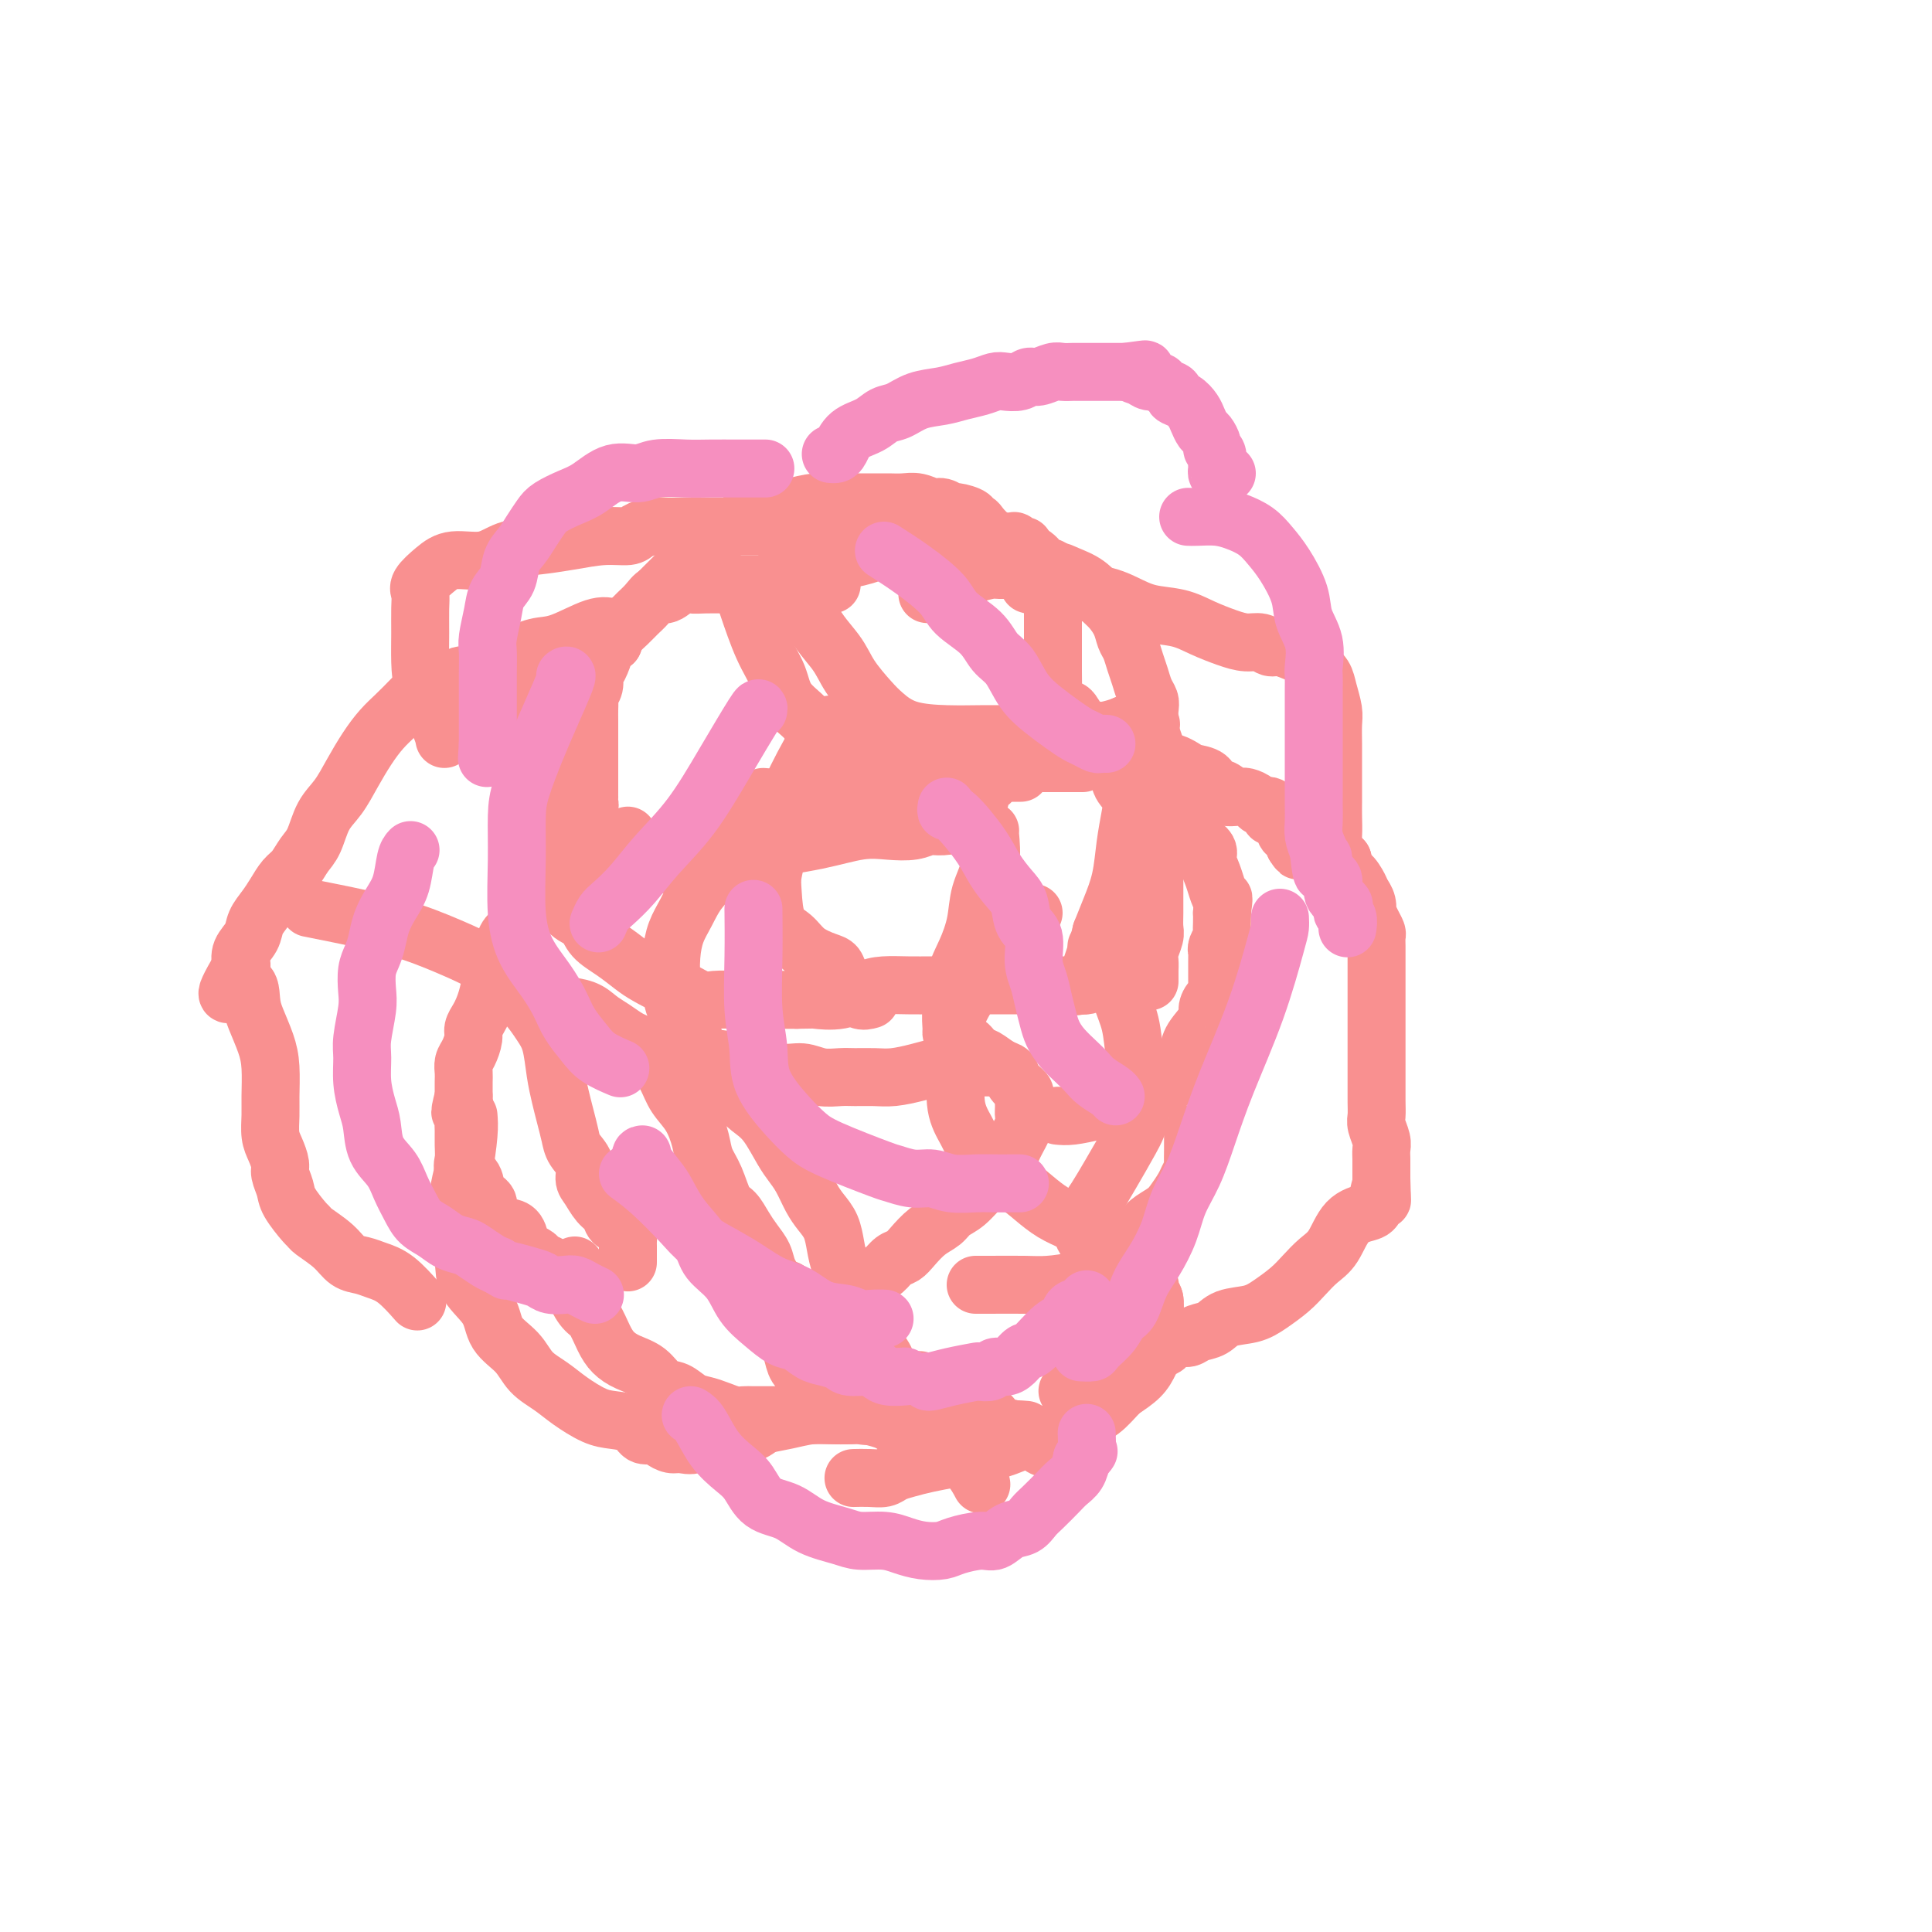 <svg viewBox='0 0 400 400' version='1.1' xmlns='http://www.w3.org/2000/svg' xmlns:xlink='http://www.w3.org/1999/xlink'><g fill='none' stroke='#F99090' stroke-width='12' stroke-linecap='round' stroke-linejoin='round'><path d='M172,121c0.179,-0.000 0.357,-0.000 0,0c-0.357,0.000 -1.250,0.000 -2,0c-0.750,-0.000 -1.359,-0.000 -2,0c-0.641,0.000 -1.315,0.000 -2,0c-0.685,-0.000 -1.380,-0.000 -2,0c-0.620,0.000 -1.165,0.000 -2,0c-0.835,-0.000 -1.959,-0.000 -3,0c-1.041,0.000 -1.998,0.001 -3,0c-1.002,-0.001 -2.049,-0.002 -3,0c-0.951,0.002 -1.806,0.009 -3,0c-1.194,-0.009 -2.729,-0.032 -4,0c-1.271,0.032 -2.280,0.120 -3,0c-0.720,-0.120 -1.152,-0.447 -2,0c-0.848,0.447 -2.114,1.667 -3,2c-0.886,0.333 -1.393,-0.220 -2,0c-0.607,0.220 -1.315,1.214 -2,2c-0.685,0.786 -1.349,1.365 -2,2c-0.651,0.635 -1.291,1.325 -2,2c-0.709,0.675 -1.488,1.336 -2,2c-0.512,0.664 -0.756,1.332 -1,2'/><path d='M127,133c-2.885,2.153 -2.097,1.537 -2,2c0.097,0.463 -0.496,2.007 -1,3c-0.504,0.993 -0.920,1.435 -1,2c-0.080,0.565 0.175,1.253 0,2c-0.175,0.747 -0.779,1.552 -1,2c-0.221,0.448 -0.059,0.538 0,1c0.059,0.462 0.016,1.296 0,2c-0.016,0.704 -0.004,1.278 0,2c0.004,0.722 0.001,1.593 0,2c-0.001,0.407 -0.000,0.351 0,1c0.000,0.649 0.000,2.004 0,3c-0.000,0.996 -0.000,1.634 0,2c0.000,0.366 0.000,0.462 0,1c-0.000,0.538 0.000,1.520 0,2c-0.000,0.480 -0.000,0.458 0,1c0.000,0.542 0.000,1.647 0,2c-0.000,0.353 -0.000,-0.046 0,0c0.000,0.046 0.001,0.538 0,1c-0.001,0.462 -0.004,0.893 0,1c0.004,0.107 0.015,-0.112 0,0c-0.015,0.112 -0.055,0.555 0,1c0.055,0.445 0.204,0.893 0,1c-0.204,0.107 -0.761,-0.126 -1,0c-0.239,0.126 -0.158,0.610 0,1c0.158,0.390 0.394,0.686 0,1c-0.394,0.314 -1.420,0.648 -2,1c-0.580,0.352 -0.716,0.724 -1,1c-0.284,0.276 -0.715,0.455 -1,1c-0.285,0.545 -0.423,1.454 -1,2c-0.577,0.546 -1.593,0.727 -2,1c-0.407,0.273 -0.203,0.636 0,1'/><path d='M114,176c-1.411,1.505 -0.939,0.767 -1,1c-0.061,0.233 -0.656,1.439 -1,2c-0.344,0.561 -0.436,0.479 -1,1c-0.564,0.521 -1.601,1.646 -2,2c-0.399,0.354 -0.159,-0.063 0,0c0.159,0.063 0.239,0.604 0,1c-0.239,0.396 -0.795,0.645 -1,1c-0.205,0.355 -0.059,0.816 0,1c0.059,0.184 0.029,0.092 0,0'/><path d='M130,173c-0.555,0.327 -1.110,0.654 -2,1c-0.890,0.346 -2.114,0.711 -3,1c-0.886,0.289 -1.433,0.502 -2,1c-0.567,0.498 -1.153,1.281 -2,2c-0.847,0.719 -1.956,1.376 -3,2c-1.044,0.624 -2.024,1.216 -3,2c-0.976,0.784 -1.949,1.760 -3,3c-1.051,1.240 -2.179,2.745 -3,4c-0.821,1.255 -1.333,2.260 -2,3c-0.667,0.740 -1.488,1.216 -2,2c-0.512,0.784 -0.715,1.876 -1,3c-0.285,1.124 -0.654,2.279 -1,3c-0.346,0.721 -0.671,1.008 -1,2c-0.329,0.992 -0.662,2.687 -1,4c-0.338,1.313 -0.682,2.242 -1,3c-0.318,0.758 -0.611,1.344 -1,2c-0.389,0.656 -0.875,1.383 -1,2c-0.125,0.617 0.110,1.123 0,2c-0.110,0.877 -0.565,2.124 -1,3c-0.435,0.876 -0.848,1.379 -1,2c-0.152,0.621 -0.041,1.359 0,2c0.041,0.641 0.012,1.183 0,2c-0.012,0.817 -0.006,1.908 0,3'/><path d='M96,227c-1.392,5.475 -0.373,2.664 0,2c0.373,-0.664 0.098,0.819 0,2c-0.098,1.181 -0.019,2.058 0,3c0.019,0.942 -0.021,1.947 0,3c0.021,1.053 0.105,2.155 0,3c-0.105,0.845 -0.398,1.434 0,2c0.398,0.566 1.486,1.111 2,2c0.514,0.889 0.455,2.123 1,3c0.545,0.877 1.694,1.399 2,2c0.306,0.601 -0.230,1.282 0,2c0.230,0.718 1.226,1.474 2,2c0.774,0.526 1.325,0.823 2,1c0.675,0.177 1.475,0.232 2,1c0.525,0.768 0.774,2.247 1,3c0.226,0.753 0.428,0.780 1,1c0.572,0.220 1.514,0.634 2,1c0.486,0.366 0.515,0.686 1,1c0.485,0.314 1.426,0.624 2,1c0.574,0.376 0.781,0.819 1,1c0.219,0.181 0.450,0.100 1,0c0.550,-0.100 1.417,-0.219 2,0c0.583,0.219 0.881,0.777 1,1c0.119,0.223 0.060,0.112 0,0'/><path d='M119,262c0.048,0.082 0.096,0.164 0,1c-0.096,0.836 -0.336,2.426 0,4c0.336,1.574 1.247,3.132 2,4c0.753,0.868 1.349,1.046 2,2c0.651,0.954 1.356,2.683 2,4c0.644,1.317 1.225,2.222 2,3c0.775,0.778 1.744,1.431 3,2c1.256,0.569 2.801,1.056 4,2c1.199,0.944 2.053,2.347 3,3c0.947,0.653 1.986,0.557 3,1c1.014,0.443 2.001,1.425 3,2c0.999,0.575 2.009,0.742 3,1c0.991,0.258 1.963,0.605 3,1c1.037,0.395 2.139,0.838 3,1c0.861,0.162 1.479,0.043 2,0c0.521,-0.043 0.943,-0.012 2,0c1.057,0.012 2.748,0.003 4,0c1.252,-0.003 2.065,-0.001 3,0c0.935,0.001 1.991,0.000 3,0c1.009,-0.000 1.972,-0.000 3,0c1.028,0.000 2.123,0.000 3,0c0.877,-0.000 1.536,-0.000 2,0c0.464,0.000 0.732,0.000 1,0'/><path d='M175,293c3.732,-0.002 1.562,-0.006 1,0c-0.562,0.006 0.483,0.023 1,0c0.517,-0.023 0.506,-0.086 1,0c0.494,0.086 1.494,0.321 2,0c0.506,-0.321 0.519,-1.196 1,-2c0.481,-0.804 1.429,-1.536 2,-2c0.571,-0.464 0.764,-0.661 1,-1c0.236,-0.339 0.513,-0.821 1,-1c0.487,-0.179 1.183,-0.056 2,0c0.817,0.056 1.756,0.047 3,0c1.244,-0.047 2.795,-0.130 4,0c1.205,0.130 2.065,0.472 3,1c0.935,0.528 1.946,1.240 3,2c1.054,0.760 2.151,1.567 3,2c0.849,0.433 1.449,0.493 2,1c0.551,0.507 1.054,1.463 2,2c0.946,0.537 2.336,0.655 3,1c0.664,0.345 0.601,0.915 1,1c0.399,0.085 1.261,-0.317 2,0c0.739,0.317 1.354,1.353 2,2c0.646,0.647 1.322,0.905 2,1c0.678,0.095 1.357,0.025 2,0c0.643,-0.025 1.250,-0.007 2,0c0.750,0.007 1.643,0.002 2,0c0.357,-0.002 0.179,-0.001 0,0'/><path d='M172,116c0.421,0.061 0.842,0.121 2,0c1.158,-0.121 3.052,-0.425 5,-1c1.948,-0.575 3.950,-1.423 6,-2c2.050,-0.577 4.147,-0.884 6,-1c1.853,-0.116 3.463,-0.039 5,0c1.537,0.039 3.002,0.042 5,0c1.998,-0.042 4.529,-0.130 6,0c1.471,0.130 1.883,0.477 3,1c1.117,0.523 2.940,1.221 4,2c1.060,0.779 1.356,1.637 2,2c0.644,0.363 1.637,0.230 2,1c0.363,0.770 0.097,2.444 0,3c-0.097,0.556 -0.026,-0.007 0,0c0.026,0.007 0.007,0.584 0,1c-0.007,0.416 -0.002,0.671 0,1c0.002,0.329 0.001,0.734 0,1c-0.001,0.266 -0.000,0.394 0,1c0.000,0.606 0.000,1.688 0,3c-0.000,1.312 -0.001,2.852 0,4c0.001,1.148 0.003,1.904 0,3c-0.003,1.096 -0.011,2.531 0,4c0.011,1.469 0.041,2.972 0,4c-0.041,1.028 -0.155,1.579 0,2c0.155,0.421 0.577,0.710 1,1'/><path d='M219,146c0.520,4.002 1.318,1.506 2,1c0.682,-0.506 1.246,0.978 2,2c0.754,1.022 1.696,1.583 3,2c1.304,0.417 2.969,0.689 4,1c1.031,0.311 1.428,0.660 2,1c0.572,0.340 1.319,0.669 2,1c0.681,0.331 1.296,0.663 2,1c0.704,0.337 1.498,0.679 2,1c0.502,0.321 0.711,0.621 1,1c0.289,0.379 0.658,0.836 1,1c0.342,0.164 0.657,0.033 1,0c0.343,-0.033 0.715,0.031 1,0c0.285,-0.031 0.482,-0.158 1,0c0.518,0.158 1.356,0.602 2,1c0.644,0.398 1.095,0.750 2,1c0.905,0.250 2.265,0.396 3,1c0.735,0.604 0.845,1.664 1,2c0.155,0.336 0.356,-0.053 1,0c0.644,0.053 1.729,0.550 2,1c0.271,0.450 -0.274,0.855 0,1c0.274,0.145 1.367,0.029 2,0c0.633,-0.029 0.804,0.028 1,0c0.196,-0.028 0.415,-0.143 1,0c0.585,0.143 1.537,0.543 2,1c0.463,0.457 0.439,0.970 1,1c0.561,0.030 1.709,-0.424 2,0c0.291,0.424 -0.273,1.727 0,2c0.273,0.273 1.382,-0.484 2,0c0.618,0.484 0.743,2.207 1,3c0.257,0.793 0.645,0.655 1,1c0.355,0.345 0.678,1.172 1,2'/><path d='M268,175c0.940,1.464 0.792,1.125 1,1c0.208,-0.125 0.774,-0.036 1,0c0.226,0.036 0.113,0.018 0,0'/><path d='M213,121c1.246,0.355 2.492,0.710 5,1c2.508,0.290 6.276,0.514 9,1c2.724,0.486 4.402,1.233 6,2c1.598,0.767 3.116,1.555 5,2c1.884,0.445 4.132,0.549 6,1c1.868,0.451 3.354,1.249 5,2c1.646,0.751 3.451,1.454 5,2c1.549,0.546 2.841,0.934 4,1c1.159,0.066 2.183,-0.190 3,0c0.817,0.190 1.426,0.828 2,1c0.574,0.172 1.113,-0.120 2,0c0.887,0.120 2.121,0.653 3,1c0.879,0.347 1.402,0.509 2,1c0.598,0.491 1.270,1.313 2,2c0.730,0.687 1.516,1.240 2,2c0.484,0.760 0.666,1.727 1,3c0.334,1.273 0.822,2.851 1,4c0.178,1.149 0.048,1.868 0,3c-0.048,1.132 -0.013,2.675 0,4c0.013,1.325 0.004,2.430 0,4c-0.004,1.570 -0.003,3.603 0,5c0.003,1.397 0.006,2.156 0,3c-0.006,0.844 -0.022,1.773 0,3c0.022,1.227 0.083,2.754 0,4c-0.083,1.246 -0.309,2.213 0,3c0.309,0.787 1.155,1.393 2,2'/><path d='M278,178c0.426,5.380 0.493,3.330 1,3c0.507,-0.330 1.456,1.059 2,2c0.544,0.941 0.685,1.435 1,2c0.315,0.565 0.806,1.202 1,2c0.194,0.798 0.090,1.757 0,2c-0.090,0.243 -0.168,-0.230 0,0c0.168,0.230 0.581,1.164 1,2c0.419,0.836 0.844,1.575 1,2c0.156,0.425 0.042,0.535 0,1c-0.042,0.465 -0.011,1.283 0,2c0.011,0.717 0.003,1.333 0,2c-0.003,0.667 -0.001,1.386 0,2c0.001,0.614 0.000,1.123 0,2c-0.000,0.877 -0.000,2.121 0,3c0.000,0.879 0.000,1.393 0,2c-0.000,0.607 -0.000,1.307 0,2c0.000,0.693 -0.000,1.378 0,2c0.000,0.622 0.000,1.180 0,2c-0.000,0.820 -0.000,1.903 0,3c0.000,1.097 0.000,2.209 0,3c-0.000,0.791 -0.001,1.260 0,2c0.001,0.740 0.004,1.749 0,3c-0.004,1.251 -0.015,2.744 0,4c0.015,1.256 0.057,2.276 0,3c-0.057,0.724 -0.211,1.153 0,2c0.211,0.847 0.789,2.111 1,3c0.211,0.889 0.057,1.404 0,2c-0.057,0.596 -0.015,1.273 0,2c0.015,0.727 0.004,1.503 0,2c-0.004,0.497 -0.001,0.713 0,1c0.001,0.287 0.001,0.643 0,1'/><path d='M286,244c0.198,8.035 0.191,3.122 0,2c-0.191,-1.122 -0.568,1.547 -1,3c-0.432,1.453 -0.920,1.691 -2,2c-1.080,0.309 -2.753,0.690 -4,2c-1.247,1.310 -2.070,3.548 -3,5c-0.930,1.452 -1.969,2.119 -3,3c-1.031,0.881 -2.054,1.975 -3,3c-0.946,1.025 -1.813,1.980 -3,3c-1.187,1.020 -2.692,2.104 -4,3c-1.308,0.896 -2.419,1.603 -4,2c-1.581,0.397 -3.630,0.484 -5,1c-1.370,0.516 -2.059,1.462 -3,2c-0.941,0.538 -2.135,0.669 -3,1c-0.865,0.331 -1.402,0.861 -2,1c-0.598,0.139 -1.256,-0.114 -2,0c-0.744,0.114 -1.574,0.594 -2,1c-0.426,0.406 -0.449,0.739 -1,1c-0.551,0.261 -1.629,0.451 -3,1c-1.371,0.549 -3.036,1.457 -4,2c-0.964,0.543 -1.228,0.723 -2,1c-0.772,0.277 -2.053,0.652 -3,1c-0.947,0.348 -1.559,0.668 -2,1c-0.441,0.332 -0.711,0.678 -1,1c-0.289,0.322 -0.599,0.622 -1,1c-0.401,0.378 -0.895,0.833 -1,1c-0.105,0.167 0.178,0.045 0,0c-0.178,-0.045 -0.819,-0.012 -1,0c-0.181,0.012 0.096,0.003 0,0c-0.096,-0.003 -0.564,-0.001 -1,0c-0.436,0.001 -0.839,0.000 -1,0c-0.161,-0.000 -0.081,-0.000 0,0'/><path d='M108,206c0.834,0.327 1.668,0.654 3,1c1.332,0.346 3.161,0.712 5,1c1.839,0.288 3.687,0.497 5,1c1.313,0.503 2.092,1.301 3,2c0.908,0.699 1.945,1.301 3,2c1.055,0.699 2.128,1.497 3,2c0.872,0.503 1.542,0.711 2,1c0.458,0.289 0.703,0.660 1,1c0.297,0.340 0.645,0.649 1,1c0.355,0.351 0.717,0.742 1,1c0.283,0.258 0.485,0.382 1,1c0.515,0.618 1.341,1.729 2,3c0.659,1.271 1.149,2.701 2,4c0.851,1.299 2.062,2.467 3,4c0.938,1.533 1.602,3.431 2,5c0.398,1.569 0.529,2.807 1,4c0.471,1.193 1.281,2.339 2,4c0.719,1.661 1.348,3.838 2,5c0.652,1.162 1.326,1.311 2,2c0.674,0.689 1.349,1.918 2,3c0.651,1.082 1.277,2.016 2,3c0.723,0.984 1.544,2.016 2,3c0.456,0.984 0.546,1.919 1,3c0.454,1.081 1.273,2.309 2,3c0.727,0.691 1.364,0.846 2,1'/><path d='M163,267c4.333,7.816 1.164,3.357 0,2c-1.164,-1.357 -0.324,0.389 0,2c0.324,1.611 0.132,3.089 0,4c-0.132,0.911 -0.202,1.256 0,2c0.202,0.744 0.677,1.887 1,3c0.323,1.113 0.493,2.197 1,3c0.507,0.803 1.349,1.327 2,2c0.651,0.673 1.111,1.497 2,2c0.889,0.503 2.207,0.687 3,1c0.793,0.313 1.061,0.756 2,1c0.939,0.244 2.550,0.289 4,0c1.450,-0.289 2.739,-0.913 4,-1c1.261,-0.087 2.493,0.361 4,0c1.507,-0.361 3.288,-1.532 4,-2c0.712,-0.468 0.356,-0.234 0,0'/><path d='M133,180c2.014,-0.663 4.029,-1.327 8,-2c3.971,-0.673 9.899,-1.356 15,-2c5.101,-0.644 9.374,-1.248 13,-2c3.626,-0.752 6.605,-1.652 9,-2c2.395,-0.348 4.206,-0.145 6,0c1.794,0.145 3.571,0.232 5,0c1.429,-0.232 2.511,-0.784 3,-1c0.489,-0.216 0.387,-0.094 1,0c0.613,0.094 1.943,0.162 3,0c1.057,-0.162 1.841,-0.554 2,-1c0.159,-0.446 -0.307,-0.944 0,-1c0.307,-0.056 1.387,0.332 2,0c0.613,-0.332 0.759,-1.383 1,-2c0.241,-0.617 0.576,-0.800 1,-1c0.424,-0.200 0.938,-0.416 1,-1c0.062,-0.584 -0.327,-1.536 0,-2c0.327,-0.464 1.371,-0.439 2,-1c0.629,-0.561 0.843,-1.709 1,-2c0.157,-0.291 0.258,0.274 1,0c0.742,-0.274 2.127,-1.387 3,-2c0.873,-0.613 1.236,-0.728 2,-1c0.764,-0.272 1.930,-0.703 3,-1c1.070,-0.297 2.044,-0.461 3,-1c0.956,-0.539 1.896,-1.454 3,-2c1.104,-0.546 2.374,-0.724 4,-1c1.626,-0.276 3.607,-0.650 5,-1c1.393,-0.350 2.196,-0.675 3,-1'/><path d='M233,150c4.119,-1.238 2.917,-0.333 3,0c0.083,0.333 1.452,0.095 2,0c0.548,-0.095 0.274,-0.048 0,0'/><path d='M154,123c0.166,0.511 0.332,1.021 1,3c0.668,1.979 1.839,5.426 3,8c1.161,2.574 2.311,4.275 3,6c0.689,1.725 0.918,3.473 2,5c1.082,1.527 3.018,2.833 4,4c0.982,1.167 1.011,2.193 2,3c0.989,0.807 2.937,1.393 5,2c2.063,0.607 4.240,1.234 6,2c1.760,0.766 3.103,1.669 5,2c1.897,0.331 4.347,0.089 6,0c1.653,-0.089 2.508,-0.024 4,0c1.492,0.024 3.620,0.006 5,0c1.380,-0.006 2.011,-0.002 3,0c0.989,0.002 2.335,0.000 4,0c1.665,-0.000 3.649,-0.000 5,0c1.351,0.000 2.069,0.000 3,0c0.931,-0.000 2.077,-0.000 3,0c0.923,0.000 1.624,0.000 2,0c0.376,-0.000 0.427,-0.000 1,0c0.573,0.000 1.669,0.000 2,0c0.331,-0.000 -0.103,-0.000 0,0c0.103,0.000 0.744,0.000 1,0c0.256,-0.000 0.128,-0.000 0,0'/><path d='M205,172c-0.056,-0.113 -0.111,-0.226 0,1c0.111,1.226 0.390,3.790 0,6c-0.390,2.210 -1.448,4.066 -2,6c-0.552,1.934 -0.596,3.948 -1,6c-0.404,2.052 -1.166,4.144 -2,6c-0.834,1.856 -1.741,3.476 -2,5c-0.259,1.524 0.129,2.952 0,4c-0.129,1.048 -0.775,1.715 -1,3c-0.225,1.285 -0.030,3.189 0,4c0.030,0.811 -0.106,0.531 0,1c0.106,0.469 0.455,1.688 1,2c0.545,0.312 1.288,-0.282 2,0c0.712,0.282 1.394,1.440 2,2c0.606,0.560 1.137,0.521 2,1c0.863,0.479 2.060,1.475 3,2c0.940,0.525 1.625,0.577 2,1c0.375,0.423 0.440,1.216 1,2c0.560,0.784 1.616,1.559 2,2c0.384,0.441 0.097,0.546 0,1c-0.097,0.454 -0.003,1.255 0,2c0.003,0.745 -0.085,1.434 0,2c0.085,0.566 0.342,1.007 0,2c-0.342,0.993 -1.284,2.537 -2,4c-0.716,1.463 -1.204,2.847 -2,4c-0.796,1.153 -1.898,2.077 -3,3'/><path d='M205,244c-1.397,1.998 -1.388,1.493 -2,2c-0.612,0.507 -1.844,2.026 -3,3c-1.156,0.974 -2.235,1.403 -3,2c-0.765,0.597 -1.216,1.363 -2,2c-0.784,0.637 -1.901,1.144 -3,2c-1.099,0.856 -2.181,2.061 -3,3c-0.819,0.939 -1.375,1.613 -2,2c-0.625,0.387 -1.320,0.486 -2,1c-0.680,0.514 -1.345,1.444 -2,2c-0.655,0.556 -1.299,0.737 -2,1c-0.701,0.263 -1.458,0.609 -2,1c-0.542,0.391 -0.869,0.826 -1,1c-0.131,0.174 -0.065,0.087 0,0'/><path d='M219,231c0.834,0.080 1.668,0.159 3,0c1.332,-0.159 3.162,-0.557 5,-1c1.838,-0.443 3.686,-0.933 5,-1c1.314,-0.067 2.096,0.287 3,0c0.904,-0.287 1.930,-1.217 3,-2c1.070,-0.783 2.182,-1.419 3,-2c0.818,-0.581 1.341,-1.108 2,-2c0.659,-0.892 1.454,-2.150 2,-3c0.546,-0.850 0.843,-1.294 1,-2c0.157,-0.706 0.175,-1.676 1,-3c0.825,-1.324 2.456,-3.003 3,-4c0.544,-0.997 0.002,-1.313 0,-2c-0.002,-0.687 0.535,-1.746 1,-2c0.465,-0.254 0.857,0.298 1,0c0.143,-0.298 0.038,-1.446 0,-2c-0.038,-0.554 -0.010,-0.516 0,-1c0.010,-0.484 0.003,-1.492 0,-2c-0.003,-0.508 -0.002,-0.516 0,-1c0.002,-0.484 0.004,-1.443 0,-2c-0.004,-0.557 -0.015,-0.712 0,-1c0.015,-0.288 0.057,-0.710 0,-1c-0.057,-0.290 -0.211,-0.448 0,-1c0.211,-0.552 0.789,-1.499 1,-2c0.211,-0.501 0.057,-0.558 0,-1c-0.057,-0.442 -0.016,-1.269 0,-2c0.016,-0.731 0.008,-1.365 0,-2'/><path d='M253,189c0.513,-3.999 0.297,-2.997 0,-3c-0.297,-0.003 -0.674,-1.012 -1,-2c-0.326,-0.988 -0.599,-1.956 -1,-3c-0.401,-1.044 -0.930,-2.163 -1,-3c-0.070,-0.837 0.317,-1.390 0,-2c-0.317,-0.610 -1.339,-1.277 -2,-2c-0.661,-0.723 -0.962,-1.503 -1,-2c-0.038,-0.497 0.186,-0.711 0,-1c-0.186,-0.289 -0.782,-0.652 -1,-1c-0.218,-0.348 -0.058,-0.681 0,-1c0.058,-0.319 0.016,-0.624 0,-1c-0.016,-0.376 -0.004,-0.822 0,-1c0.004,-0.178 0.002,-0.089 0,0'/><path d='M147,219c1.757,0.188 3.513,0.376 6,1c2.487,0.624 5.704,1.684 8,2c2.296,0.316 3.671,-0.112 5,0c1.329,0.112 2.612,0.763 4,1c1.388,0.237 2.881,0.061 4,0c1.119,-0.061 1.865,-0.006 3,0c1.135,0.006 2.660,-0.037 4,0c1.340,0.037 2.496,0.153 4,0c1.504,-0.153 3.358,-0.577 5,-1c1.642,-0.423 3.073,-0.845 4,-1c0.927,-0.155 1.350,-0.041 2,0c0.650,0.041 1.526,0.011 2,0c0.474,-0.011 0.547,-0.003 1,0c0.453,0.003 1.288,0.001 2,0c0.712,-0.001 1.301,-0.000 2,0c0.699,0.000 1.507,0.000 2,0c0.493,-0.000 0.671,-0.000 1,0c0.329,0.000 0.808,0.000 1,0c0.192,-0.000 0.096,-0.000 0,0'/><path d='M202,266c0.585,0.005 1.171,0.009 3,0c1.829,-0.009 4.903,-0.032 7,0c2.097,0.032 3.217,0.119 5,0c1.783,-0.119 4.229,-0.444 6,-1c1.771,-0.556 2.868,-1.342 4,-2c1.132,-0.658 2.299,-1.188 3,-2c0.701,-0.812 0.936,-1.907 2,-3c1.064,-1.093 2.957,-2.183 4,-3c1.043,-0.817 1.235,-1.359 2,-2c0.765,-0.641 2.104,-1.380 3,-2c0.896,-0.620 1.350,-1.120 2,-2c0.650,-0.880 1.495,-2.139 2,-3c0.505,-0.861 0.671,-1.324 1,-2c0.329,-0.676 0.820,-1.565 1,-2c0.180,-0.435 0.048,-0.416 0,-1c-0.048,-0.584 -0.013,-1.773 0,-3c0.013,-1.227 0.004,-2.494 0,-3c-0.004,-0.506 -0.002,-0.253 0,0'/><path d='M172,150c-0.364,0.021 -0.728,0.043 -2,2c-1.272,1.957 -3.451,5.851 -5,9c-1.549,3.149 -2.466,5.554 -3,8c-0.534,2.446 -0.684,4.934 -1,7c-0.316,2.066 -0.799,3.712 -1,5c-0.201,1.288 -0.121,2.219 0,4c0.121,1.781 0.284,4.413 1,6c0.716,1.587 1.983,2.130 3,3c1.017,0.870 1.782,2.069 3,3c1.218,0.931 2.890,1.596 4,2c1.110,0.404 1.658,0.547 2,1c0.342,0.453 0.477,1.218 1,2c0.523,0.782 1.433,1.583 2,2c0.567,0.417 0.791,0.452 1,1c0.209,0.548 0.402,1.609 1,2c0.598,0.391 1.599,0.112 2,0c0.401,-0.112 0.200,-0.056 0,0'/><path d='M136,123c0.343,-0.350 0.686,-0.699 2,-2c1.314,-1.301 3.600,-3.553 5,-5c1.400,-1.447 1.914,-2.090 3,-3c1.086,-0.910 2.743,-2.089 4,-3c1.257,-0.911 2.113,-1.554 3,-2c0.887,-0.446 1.806,-0.694 3,-1c1.194,-0.306 2.664,-0.671 4,-1c1.336,-0.329 2.539,-0.624 4,-1c1.461,-0.376 3.181,-0.833 5,-1c1.819,-0.167 3.736,-0.045 5,0c1.264,0.045 1.874,0.011 3,0c1.126,-0.011 2.767,0.001 4,0c1.233,-0.001 2.059,-0.015 3,0c0.941,0.015 1.997,0.061 3,0c1.003,-0.061 1.954,-0.227 3,0c1.046,0.227 2.187,0.848 3,1c0.813,0.152 1.299,-0.166 2,0c0.701,0.166 1.617,0.814 2,1c0.383,0.186 0.234,-0.092 1,0c0.766,0.092 2.446,0.553 3,1c0.554,0.447 -0.017,0.879 0,1c0.017,0.121 0.623,-0.071 1,0c0.377,0.071 0.525,0.404 1,1c0.475,0.596 1.279,1.456 2,2c0.721,0.544 1.361,0.772 2,1'/><path d='M207,112c3.265,1.177 2.927,0.120 3,0c0.073,-0.120 0.558,0.699 1,1c0.442,0.301 0.841,0.086 1,0c0.159,-0.086 0.080,-0.043 0,0'/><path d='M192,123c0.701,-0.649 1.402,-1.298 3,-2c1.598,-0.702 4.092,-1.456 6,-2c1.908,-0.544 3.228,-0.879 4,-1c0.772,-0.121 0.996,-0.030 2,0c1.004,0.030 2.789,-0.001 4,0c1.211,0.001 1.847,0.035 3,0c1.153,-0.035 2.822,-0.137 4,0c1.178,0.137 1.863,0.515 3,1c1.137,0.485 2.724,1.078 4,2c1.276,0.922 2.240,2.171 3,3c0.760,0.829 1.317,1.236 2,2c0.683,0.764 1.492,1.884 2,3c0.508,1.116 0.713,2.228 1,3c0.287,0.772 0.655,1.204 1,2c0.345,0.796 0.667,1.955 1,3c0.333,1.045 0.677,1.977 1,3c0.323,1.023 0.626,2.136 1,3c0.374,0.864 0.818,1.477 1,2c0.182,0.523 0.101,0.955 0,2c-0.101,1.045 -0.223,2.702 0,4c0.223,1.298 0.792,2.237 1,3c0.208,0.763 0.056,1.349 0,2c-0.056,0.651 -0.015,1.368 0,2c0.015,0.632 0.004,1.181 0,2c-0.004,0.819 -0.002,1.910 0,3'/><path d='M239,163c0.619,4.558 0.166,2.952 0,3c-0.166,0.048 -0.044,1.749 0,3c0.044,1.251 0.012,2.052 0,3c-0.012,0.948 -0.003,2.042 0,3c0.003,0.958 0.001,1.780 0,3c-0.001,1.220 0.001,2.840 0,4c-0.001,1.160 -0.004,1.862 0,3c0.004,1.138 0.015,2.714 0,4c-0.015,1.286 -0.057,2.284 0,3c0.057,0.716 0.211,1.152 0,2c-0.211,0.848 -0.789,2.108 -1,3c-0.211,0.892 -0.057,1.414 0,2c0.057,0.586 0.015,1.235 0,2c-0.015,0.765 -0.004,1.647 0,2c0.004,0.353 0.002,0.176 0,0'/><path d='M127,130c-1.016,-0.323 -2.031,-0.645 -4,0c-1.969,0.645 -4.890,2.258 -7,3c-2.110,0.742 -3.408,0.612 -5,1c-1.592,0.388 -3.478,1.292 -5,2c-1.522,0.708 -2.680,1.218 -4,2c-1.320,0.782 -2.804,1.836 -4,2c-1.196,0.164 -2.105,-0.564 -3,0c-0.895,0.564 -1.776,2.418 -3,3c-1.224,0.582 -2.792,-0.110 -4,0c-1.208,0.110 -2.056,1.021 -3,2c-0.944,0.979 -1.985,2.026 -3,3c-1.015,0.974 -2.005,1.876 -3,3c-0.995,1.124 -1.996,2.472 -3,4c-1.004,1.528 -2.012,3.237 -3,5c-0.988,1.763 -1.955,3.578 -3,5c-1.045,1.422 -2.167,2.449 -3,4c-0.833,1.551 -1.378,3.626 -2,5c-0.622,1.374 -1.321,2.048 -2,3c-0.679,0.952 -1.338,2.183 -2,3c-0.662,0.817 -1.328,1.219 -2,2c-0.672,0.781 -1.350,1.941 -2,3c-0.650,1.059 -1.271,2.016 -2,3c-0.729,0.984 -1.567,1.996 -2,3c-0.433,1.004 -0.463,2.001 -1,3c-0.537,0.999 -1.582,2.000 -2,3c-0.418,1.000 -0.209,2.000 0,3'/><path d='M50,200c-5.527,9.280 -1.845,4.980 0,4c1.845,-0.980 1.853,1.361 2,3c0.147,1.639 0.432,2.577 1,4c0.568,1.423 1.419,3.333 2,5c0.581,1.667 0.890,3.093 1,5c0.110,1.907 0.019,4.297 0,6c-0.019,1.703 0.032,2.720 0,4c-0.032,1.280 -0.149,2.821 0,4c0.149,1.179 0.563,1.994 1,3c0.437,1.006 0.898,2.203 1,3c0.102,0.797 -0.155,1.194 0,2c0.155,0.806 0.721,2.021 1,3c0.279,0.979 0.269,1.721 1,3c0.731,1.279 2.201,3.096 3,4c0.799,0.904 0.927,0.897 1,1c0.073,0.103 0.091,0.318 1,1c0.909,0.682 2.710,1.833 4,3c1.290,1.167 2.070,2.352 3,3c0.930,0.648 2.012,0.759 3,1c0.988,0.241 1.883,0.611 3,1c1.117,0.389 2.454,0.797 4,2c1.546,1.203 3.299,3.201 4,4c0.701,0.799 0.351,0.400 0,0'/><path d='M97,231c0.082,1.015 0.165,2.031 0,4c-0.165,1.969 -0.576,4.893 -1,7c-0.424,2.107 -0.860,3.399 -1,5c-0.140,1.601 0.015,3.512 0,5c-0.015,1.488 -0.200,2.554 0,4c0.200,1.446 0.784,3.271 1,5c0.216,1.729 0.062,3.362 1,5c0.938,1.638 2.967,3.281 4,5c1.033,1.719 1.068,3.513 2,5c0.932,1.487 2.759,2.668 4,4c1.241,1.332 1.895,2.815 3,4c1.105,1.185 2.660,2.070 4,3c1.340,0.930 2.466,1.903 4,3c1.534,1.097 3.475,2.319 5,3c1.525,0.681 2.632,0.823 4,1c1.368,0.177 2.996,0.390 4,1c1.004,0.610 1.386,1.617 2,2c0.614,0.383 1.462,0.140 2,0c0.538,-0.140 0.766,-0.179 1,0c0.234,0.179 0.475,0.576 1,1c0.525,0.424 1.333,0.875 2,1c0.667,0.125 1.193,-0.077 2,0c0.807,0.077 1.897,0.433 3,0c1.103,-0.433 2.220,-1.655 4,-2c1.780,-0.345 4.223,0.187 6,0c1.777,-0.187 2.889,-1.094 4,-2'/><path d='M158,295c3.818,-0.785 3.864,-0.747 5,-1c1.136,-0.253 3.361,-0.797 5,-1c1.639,-0.203 2.690,-0.065 4,0c1.310,0.065 2.878,0.059 4,0c1.122,-0.059 1.799,-0.170 3,0c1.201,0.170 2.926,0.620 4,1c1.074,0.380 1.498,0.690 2,1c0.502,0.310 1.081,0.619 2,1c0.919,0.381 2.178,0.834 3,1c0.822,0.166 1.207,0.046 2,0c0.793,-0.046 1.996,-0.016 3,0c1.004,0.016 1.811,0.018 3,0c1.189,-0.018 2.761,-0.057 4,0c1.239,0.057 2.147,0.211 3,0c0.853,-0.211 1.653,-0.788 3,-1c1.347,-0.212 3.242,-0.061 4,0c0.758,0.061 0.379,0.030 0,0'/><path d='M227,196c1.096,0.610 2.192,1.221 3,3c0.808,1.779 1.328,4.727 2,7c0.672,2.273 1.496,3.872 2,6c0.504,2.128 0.686,4.785 1,7c0.314,2.215 0.758,3.989 1,6c0.242,2.011 0.283,4.257 0,6c-0.283,1.743 -0.888,2.981 -2,5c-1.112,2.019 -2.729,4.820 -4,7c-1.271,2.180 -2.195,3.739 -3,5c-0.805,1.261 -1.492,2.225 -2,3c-0.508,0.775 -0.836,1.362 -1,2c-0.164,0.638 -0.164,1.327 0,2c0.164,0.673 0.490,1.331 1,2c0.510,0.669 1.202,1.349 2,2c0.798,0.651 1.701,1.273 3,2c1.299,0.727 2.993,1.559 4,2c1.007,0.441 1.328,0.492 2,1c0.672,0.508 1.697,1.475 2,2c0.303,0.525 -0.114,0.609 0,1c0.114,0.391 0.760,1.091 1,2c0.240,0.909 0.074,2.028 0,3c-0.074,0.972 -0.056,1.796 0,3c0.056,1.204 0.149,2.787 0,4c-0.149,1.213 -0.540,2.057 -1,3c-0.460,0.943 -0.989,1.984 -2,3c-1.011,1.016 -2.506,2.008 -4,3'/><path d='M232,288c-1.630,1.720 -2.705,3.021 -4,4c-1.295,0.979 -2.809,1.637 -4,2c-1.191,0.363 -2.057,0.430 -3,1c-0.943,0.570 -1.963,1.644 -3,2c-1.037,0.356 -2.093,-0.007 -3,0c-0.907,0.007 -1.666,0.383 -3,1c-1.334,0.617 -3.242,1.475 -5,2c-1.758,0.525 -3.367,0.718 -5,1c-1.633,0.282 -3.290,0.654 -5,1c-1.710,0.346 -3.472,0.667 -5,1c-1.528,0.333 -2.823,0.678 -4,1c-1.177,0.322 -2.235,0.622 -3,1c-0.765,0.378 -1.236,0.833 -2,1c-0.764,0.167 -1.821,0.045 -3,0c-1.179,-0.045 -2.480,-0.013 -3,0c-0.520,0.013 -0.260,0.006 0,0'/><path d='M92,153c-0.113,-0.618 -0.227,-1.236 -1,-3c-0.773,-1.764 -2.207,-4.675 -3,-7c-0.793,-2.325 -0.947,-4.064 -1,-6c-0.053,-1.936 -0.006,-4.069 0,-6c0.006,-1.931 -0.031,-3.660 0,-5c0.031,-1.340 0.128,-2.291 0,-3c-0.128,-0.709 -0.483,-1.178 0,-2c0.483,-0.822 1.803,-1.999 3,-3c1.197,-1.001 2.271,-1.826 4,-2c1.729,-0.174 4.113,0.303 6,0c1.887,-0.303 3.276,-1.387 5,-2c1.724,-0.613 3.784,-0.755 6,-1c2.216,-0.245 4.589,-0.591 7,-1c2.411,-0.409 4.862,-0.880 7,-1c2.138,-0.120 3.965,0.111 5,0c1.035,-0.111 1.280,-0.566 2,-1c0.720,-0.434 1.915,-0.848 3,-1c1.085,-0.152 2.061,-0.041 3,0c0.939,0.041 1.840,0.011 3,0c1.160,-0.011 2.579,-0.003 4,0c1.421,0.003 2.845,0.001 4,0c1.155,-0.001 2.042,-0.000 3,0c0.958,0.000 1.989,0.000 3,0c1.011,-0.000 2.003,-0.000 3,0c0.997,0.000 1.998,0.000 3,0'/><path d='M161,109c4.149,0.161 1.523,0.565 1,1c-0.523,0.435 1.057,0.901 2,1c0.943,0.099 1.248,-0.170 2,0c0.752,0.170 1.950,0.778 3,1c1.050,0.222 1.952,0.060 3,0c1.048,-0.060 2.244,-0.016 4,0c1.756,0.016 4.073,0.005 5,0c0.927,-0.005 0.463,-0.002 0,0'/><path d='M109,136c0.196,0.211 0.392,0.422 1,2c0.608,1.578 1.627,4.523 2,7c0.373,2.477 0.099,4.487 0,7c-0.099,2.513 -0.024,5.530 0,8c0.024,2.470 -0.002,4.393 0,6c0.002,1.607 0.034,2.900 0,5c-0.034,2.100 -0.132,5.009 0,7c0.132,1.991 0.495,3.064 1,4c0.505,0.936 1.152,1.734 2,3c0.848,1.266 1.897,3.000 3,4c1.103,1.000 2.261,1.265 3,2c0.739,0.735 1.058,1.941 2,3c0.942,1.059 2.505,1.970 4,3c1.495,1.030 2.921,2.178 4,3c1.079,0.822 1.809,1.316 3,2c1.191,0.684 2.841,1.556 4,2c1.159,0.444 1.828,0.459 3,1c1.172,0.541 2.849,1.609 4,2c1.151,0.391 1.777,0.105 3,0c1.223,-0.105 3.043,-0.028 4,0c0.957,0.028 1.050,0.008 2,0c0.950,-0.008 2.756,-0.002 4,0c1.244,0.002 1.927,0.001 3,0c1.073,-0.001 2.537,-0.000 4,0'/><path d='M165,207c3.765,-0.028 3.178,-0.099 4,0c0.822,0.099 3.055,0.366 5,0c1.945,-0.366 3.604,-1.366 5,-2c1.396,-0.634 2.529,-0.902 4,-1c1.471,-0.098 3.279,-0.026 5,0c1.721,0.026 3.355,0.007 5,0c1.645,-0.007 3.302,-0.002 5,0c1.698,0.002 3.438,0.001 5,0c1.562,-0.001 2.947,-0.000 4,0c1.053,0.000 1.773,0.000 3,0c1.227,-0.000 2.962,0.000 4,0c1.038,-0.000 1.380,-0.000 2,0c0.620,0.000 1.517,0.001 2,0c0.483,-0.001 0.552,-0.003 1,0c0.448,0.003 1.276,0.011 2,0c0.724,-0.011 1.343,-0.042 2,0c0.657,0.042 1.351,0.155 2,0c0.649,-0.155 1.252,-0.580 2,-1c0.748,-0.420 1.642,-0.834 2,-1c0.358,-0.166 0.179,-0.083 0,0'/><path d='M163,115c0.640,0.853 1.281,1.705 2,4c0.719,2.295 1.517,6.031 3,9c1.483,2.969 3.649,5.170 5,7c1.351,1.830 1.885,3.289 3,5c1.115,1.711 2.810,3.674 4,5c1.190,1.326 1.874,2.016 3,3c1.126,0.984 2.694,2.264 5,3c2.306,0.736 5.350,0.929 8,1c2.650,0.071 4.905,0.019 7,0c2.095,-0.019 4.031,-0.005 6,0c1.969,0.005 3.970,0.001 5,0c1.030,-0.001 1.087,0.002 2,0c0.913,-0.002 2.682,-0.009 4,0c1.318,0.009 2.187,0.033 3,0c0.813,-0.033 1.571,-0.123 2,0c0.429,0.123 0.530,0.459 1,1c0.470,0.541 1.310,1.288 2,2c0.690,0.712 1.229,1.389 2,2c0.771,0.611 1.773,1.158 2,2c0.227,0.842 -0.319,1.981 0,3c0.319,1.019 1.505,1.920 2,3c0.495,1.080 0.298,2.339 0,4c-0.298,1.661 -0.699,3.724 -1,6c-0.301,2.276 -0.504,4.767 -1,7c-0.496,2.233 -1.285,4.210 -2,6c-0.715,1.790 -1.358,3.395 -2,5'/><path d='M228,193c-1.102,4.461 -0.856,3.612 -1,4c-0.144,0.388 -0.678,2.011 -1,3c-0.322,0.989 -0.433,1.343 -1,2c-0.567,0.657 -1.591,1.616 -2,2c-0.409,0.384 -0.205,0.192 0,0'/><path d='M159,168c-0.056,-0.559 -0.112,-1.119 -1,0c-0.888,1.119 -2.609,3.915 -4,6c-1.391,2.085 -2.453,3.459 -4,5c-1.547,1.541 -3.577,3.251 -5,5c-1.423,1.749 -2.237,3.539 -3,5c-0.763,1.461 -1.476,2.595 -2,4c-0.524,1.405 -0.859,3.082 -1,5c-0.141,1.918 -0.088,4.076 0,6c0.088,1.924 0.211,3.614 1,5c0.789,1.386 2.245,2.468 3,4c0.755,1.532 0.810,3.514 2,5c1.190,1.486 3.516,2.478 5,4c1.484,1.522 2.127,3.576 3,5c0.873,1.424 1.977,2.218 3,3c1.023,0.782 1.965,1.553 3,3c1.035,1.447 2.164,3.570 3,5c0.836,1.430 1.379,2.167 2,3c0.621,0.833 1.318,1.762 2,3c0.682,1.238 1.348,2.784 2,4c0.652,1.216 1.291,2.100 2,3c0.709,0.900 1.489,1.815 2,3c0.511,1.185 0.753,2.641 1,4c0.247,1.359 0.499,2.622 1,4c0.501,1.378 1.250,2.871 2,4c0.750,1.129 1.500,1.894 2,3c0.500,1.106 0.750,2.553 1,4'/><path d='M179,273c1.278,3.249 0.972,1.871 1,2c0.028,0.129 0.391,1.766 1,3c0.609,1.234 1.464,2.064 2,3c0.536,0.936 0.752,1.978 1,3c0.248,1.022 0.527,2.023 1,3c0.473,0.977 1.141,1.928 2,3c0.859,1.072 1.910,2.264 3,3c1.090,0.736 2.219,1.017 3,2c0.781,0.983 1.215,2.667 2,4c0.785,1.333 1.922,2.316 3,3c1.078,0.684 2.098,1.069 3,2c0.902,0.931 1.686,2.409 2,3c0.314,0.591 0.157,0.296 0,0'/><path d='M158,165c1.027,0.089 2.053,0.178 4,0c1.947,-0.178 4.814,-0.622 7,-1c2.186,-0.378 3.690,-0.690 5,-1c1.310,-0.310 2.426,-0.618 4,-1c1.574,-0.382 3.607,-0.838 5,-1c1.393,-0.162 2.147,-0.029 3,0c0.853,0.029 1.804,-0.045 3,0c1.196,0.045 2.639,0.208 4,0c1.361,-0.208 2.642,-0.788 4,-1c1.358,-0.212 2.792,-0.057 4,0c1.208,0.057 2.191,0.015 3,0c0.809,-0.015 1.444,-0.004 2,0c0.556,0.004 1.034,0.001 2,0c0.966,-0.001 2.419,-0.000 3,0c0.581,0.000 0.291,0.000 0,0'/><path d='M214,189c-0.352,0.370 -0.704,0.740 -2,2c-1.296,1.260 -3.534,3.411 -5,5c-1.466,1.589 -2.158,2.617 -3,4c-0.842,1.383 -1.835,3.121 -3,5c-1.165,1.879 -2.502,3.899 -3,6c-0.498,2.101 -0.156,4.284 0,6c0.156,1.716 0.126,2.966 0,5c-0.126,2.034 -0.347,4.851 0,7c0.347,2.149 1.264,3.628 2,5c0.736,1.372 1.291,2.636 2,4c0.709,1.364 1.572,2.827 3,4c1.428,1.173 3.421,2.056 5,3c1.579,0.944 2.744,1.947 4,3c1.256,1.053 2.601,2.154 4,3c1.399,0.846 2.850,1.435 4,2c1.150,0.565 1.998,1.106 3,2c1.002,0.894 2.157,2.141 3,3c0.843,0.859 1.373,1.328 2,2c0.627,0.672 1.352,1.546 2,2c0.648,0.454 1.221,0.490 2,1c0.779,0.510 1.764,1.496 2,2c0.236,0.504 -0.277,0.527 0,1c0.277,0.473 1.344,1.397 2,2c0.656,0.603 0.902,0.887 1,1c0.098,0.113 0.049,0.057 0,0'/><path d='M64,188c0.917,0.179 1.833,0.357 5,1c3.167,0.643 8.584,1.749 13,3c4.416,1.251 7.830,2.645 11,4c3.170,1.355 6.096,2.671 8,4c1.904,1.329 2.786,2.672 4,4c1.214,1.328 2.759,2.641 4,4c1.241,1.359 2.178,2.764 3,4c0.822,1.236 1.530,2.302 2,4c0.470,1.698 0.702,4.030 1,6c0.298,1.970 0.662,3.580 1,5c0.338,1.420 0.650,2.649 1,4c0.350,1.351 0.737,2.822 1,4c0.263,1.178 0.402,2.063 1,3c0.598,0.937 1.656,1.927 2,3c0.344,1.073 -0.025,2.227 0,3c0.025,0.773 0.444,1.163 1,2c0.556,0.837 1.249,2.121 2,3c0.751,0.879 1.560,1.353 2,2c0.440,0.647 0.510,1.466 1,2c0.490,0.534 1.399,0.781 2,1c0.601,0.219 0.893,0.410 1,1c0.107,0.590 0.029,1.581 0,2c-0.029,0.419 -0.008,0.267 0,1c0.008,0.733 0.002,2.352 0,3c-0.002,0.648 -0.001,0.324 0,0'/></g>
<g fill='none' stroke='#F68FBF' stroke-width='12' stroke-linecap='round' stroke-linejoin='round'><path d='M172,94c0.343,0.034 0.686,0.069 1,0c0.314,-0.069 0.600,-0.241 1,-1c0.400,-0.759 0.913,-2.105 2,-3c1.087,-0.895 2.748,-1.339 4,-2c1.252,-0.661 2.095,-1.539 3,-2c0.905,-0.461 1.873,-0.504 3,-1c1.127,-0.496 2.413,-1.443 4,-2c1.587,-0.557 3.474,-0.724 5,-1c1.526,-0.276 2.692,-0.661 4,-1c1.308,-0.339 2.759,-0.631 4,-1c1.241,-0.369 2.271,-0.816 3,-1c0.729,-0.184 1.158,-0.106 2,0c0.842,0.106 2.098,0.239 3,0c0.902,-0.239 1.450,-0.849 2,-1c0.550,-0.151 1.102,0.156 2,0c0.898,-0.156 2.142,-0.774 3,-1c0.858,-0.226 1.329,-0.061 2,0c0.671,0.061 1.541,0.016 2,0c0.459,-0.016 0.507,-0.004 1,0c0.493,0.004 1.430,0.001 2,0c0.570,-0.001 0.771,-0.000 1,0c0.229,0.000 0.484,0.000 1,0c0.516,-0.000 1.293,-0.000 2,0c0.707,0.000 1.345,0.000 2,0c0.655,-0.000 1.328,-0.000 2,0'/><path d='M233,77c7.069,-0.972 3.241,-0.401 2,0c-1.241,0.401 0.106,0.632 1,1c0.894,0.368 1.334,0.872 2,1c0.666,0.128 1.557,-0.121 2,0c0.443,0.121 0.437,0.613 1,1c0.563,0.387 1.695,0.670 2,1c0.305,0.330 -0.216,0.708 0,1c0.216,0.292 1.171,0.497 2,1c0.829,0.503 1.533,1.304 2,2c0.467,0.696 0.699,1.286 1,2c0.301,0.714 0.673,1.552 1,2c0.327,0.448 0.609,0.506 1,1c0.391,0.494 0.889,1.424 1,2c0.111,0.576 -0.166,0.798 0,1c0.166,0.202 0.776,0.384 1,1c0.224,0.616 0.063,1.668 0,2c-0.063,0.332 -0.027,-0.055 0,0c0.027,0.055 0.046,0.551 0,1c-0.046,0.449 -0.157,0.852 0,1c0.157,0.148 0.581,0.040 1,0c0.419,-0.040 0.834,-0.011 1,0c0.166,0.011 0.083,0.006 0,0'/><path d='M246,107c0.486,0.019 0.973,0.038 2,0c1.027,-0.038 2.595,-0.133 4,0c1.405,0.133 2.646,0.495 4,1c1.354,0.505 2.820,1.152 4,2c1.180,0.848 2.075,1.898 3,3c0.925,1.102 1.880,2.256 3,4c1.120,1.744 2.405,4.076 3,6c0.595,1.924 0.499,3.439 1,5c0.501,1.561 1.598,3.170 2,5c0.402,1.830 0.108,3.883 0,5c-0.108,1.117 -0.029,1.299 0,2c0.029,0.701 0.008,1.920 0,3c-0.008,1.080 -0.002,2.022 0,3c0.002,0.978 0.001,1.993 0,3c-0.001,1.007 -0.000,2.007 0,3c0.000,0.993 -0.000,1.980 0,3c0.000,1.020 0.000,2.072 0,3c-0.000,0.928 -0.001,1.732 0,3c0.001,1.268 0.003,3.000 0,4c-0.003,1.000 -0.011,1.268 0,2c0.011,0.732 0.041,1.928 0,3c-0.041,1.072 -0.155,2.021 0,3c0.155,0.979 0.577,1.990 1,3'/><path d='M273,176c0.880,8.552 1.080,3.433 1,2c-0.080,-1.433 -0.442,0.820 0,2c0.442,1.180 1.687,1.286 2,2c0.313,0.714 -0.305,2.035 0,3c0.305,0.965 1.532,1.572 2,2c0.468,0.428 0.178,0.675 0,1c-0.178,0.325 -0.244,0.726 0,1c0.244,0.274 0.796,0.420 1,1c0.204,0.580 0.058,1.594 0,2c-0.058,0.406 -0.029,0.203 0,0'/><path d='M158,97c0.413,-0.001 0.827,-0.001 0,0c-0.827,0.001 -2.894,0.005 -5,0c-2.106,-0.005 -4.249,-0.018 -6,0c-1.751,0.018 -3.108,0.067 -5,0c-1.892,-0.067 -4.319,-0.250 -6,0c-1.681,0.250 -2.618,0.935 -4,1c-1.382,0.065 -3.210,-0.489 -5,0c-1.790,0.489 -3.543,2.021 -5,3c-1.457,0.979 -2.616,1.406 -4,2c-1.384,0.594 -2.991,1.354 -4,2c-1.009,0.646 -1.421,1.177 -2,2c-0.579,0.823 -1.325,1.938 -2,3c-0.675,1.062 -1.280,2.071 -2,3c-0.720,0.929 -1.556,1.779 -2,3c-0.444,1.221 -0.497,2.815 -1,4c-0.503,1.185 -1.455,1.961 -2,3c-0.545,1.039 -0.682,2.341 -1,4c-0.318,1.659 -0.817,3.675 -1,5c-0.183,1.325 -0.049,1.958 0,3c0.049,1.042 0.013,2.492 0,4c-0.013,1.508 -0.004,3.076 0,4c0.004,0.924 0.001,1.206 0,2c-0.001,0.794 -0.000,2.099 0,3c0.000,0.901 0.000,1.396 0,2c-0.000,0.604 -0.000,1.315 0,2c0.000,0.685 0.000,1.342 0,2'/><path d='M101,154c-0.333,5.167 -0.167,2.583 0,0'/><path d='M85,176c-0.356,0.375 -0.711,0.750 -1,2c-0.289,1.250 -0.511,3.374 -1,5c-0.489,1.626 -1.245,2.755 -2,4c-0.755,1.245 -1.509,2.605 -2,4c-0.491,1.395 -0.719,2.825 -1,4c-0.281,1.175 -0.615,2.096 -1,3c-0.385,0.904 -0.821,1.791 -1,3c-0.179,1.209 -0.101,2.741 0,4c0.101,1.259 0.226,2.244 0,4c-0.226,1.756 -0.803,4.281 -1,6c-0.197,1.719 -0.013,2.630 0,4c0.013,1.370 -0.144,3.198 0,5c0.144,1.802 0.591,3.577 1,5c0.409,1.423 0.781,2.495 1,4c0.219,1.505 0.284,3.443 1,5c0.716,1.557 2.082,2.735 3,4c0.918,1.265 1.389,2.619 2,4c0.611,1.381 1.361,2.790 2,4c0.639,1.210 1.167,2.221 2,3c0.833,0.779 1.970,1.326 3,2c1.030,0.674 1.953,1.476 3,2c1.047,0.524 2.219,0.769 3,1c0.781,0.231 1.172,0.447 2,1c0.828,0.553 2.094,1.444 3,2c0.906,0.556 1.453,0.778 2,1'/><path d='M103,262c2.729,1.570 1.550,0.995 2,1c0.450,0.005 2.529,0.589 4,1c1.471,0.411 2.333,0.649 3,1c0.667,0.351 1.139,0.816 2,1c0.861,0.184 2.112,0.088 3,0c0.888,-0.088 1.413,-0.168 2,0c0.587,0.168 1.235,0.584 2,1c0.765,0.416 1.647,0.833 2,1c0.353,0.167 0.176,0.083 0,0'/><path d='M143,293c0.607,0.384 1.213,0.768 2,2c0.787,1.232 1.753,3.312 3,5c1.247,1.688 2.775,2.984 4,4c1.225,1.016 2.148,1.753 3,3c0.852,1.247 1.633,3.003 3,4c1.367,0.997 3.320,1.233 5,2c1.680,0.767 3.085,2.065 5,3c1.915,0.935 4.339,1.508 6,2c1.661,0.492 2.560,0.903 4,1c1.440,0.097 3.422,-0.120 5,0c1.578,0.120 2.751,0.578 4,1c1.249,0.422 2.575,0.809 4,1c1.425,0.191 2.951,0.188 4,0c1.049,-0.188 1.622,-0.560 3,-1c1.378,-0.440 3.563,-0.947 5,-1c1.437,-0.053 2.127,0.349 3,0c0.873,-0.349 1.928,-1.448 3,-2c1.072,-0.552 2.160,-0.557 3,-1c0.840,-0.443 1.433,-1.325 2,-2c0.567,-0.675 1.108,-1.142 2,-2c0.892,-0.858 2.136,-2.106 3,-3c0.864,-0.894 1.348,-1.433 2,-2c0.652,-0.567 1.472,-1.162 2,-2c0.528,-0.838 0.764,-1.919 1,-3'/><path d='M224,302c2.083,-2.380 1.290,-1.329 1,-1c-0.290,0.329 -0.078,-0.065 0,-1c0.078,-0.935 0.022,-2.410 0,-3c-0.022,-0.590 -0.011,-0.295 0,0'/><path d='M117,140c0.271,-0.213 0.542,-0.427 0,1c-0.542,1.427 -1.896,4.494 -3,7c-1.104,2.506 -1.957,4.450 -3,7c-1.043,2.550 -2.275,5.706 -3,8c-0.725,2.294 -0.942,3.725 -1,6c-0.058,2.275 0.043,5.392 0,9c-0.043,3.608 -0.231,7.707 0,11c0.231,3.293 0.880,5.781 2,8c1.120,2.219 2.710,4.169 4,6c1.290,1.831 2.280,3.542 3,5c0.720,1.458 1.171,2.664 2,4c0.829,1.336 2.037,2.801 3,4c0.963,1.199 1.682,2.130 3,3c1.318,0.870 3.234,1.677 4,2c0.766,0.323 0.383,0.161 0,0'/><path d='M130,243c1.523,1.113 3.046,2.226 5,4c1.954,1.774 4.338,4.208 6,6c1.662,1.792 2.600,2.940 4,4c1.400,1.060 3.261,2.032 5,3c1.739,0.968 3.354,1.933 5,3c1.646,1.067 3.322,2.237 5,3c1.678,0.763 3.359,1.119 5,2c1.641,0.881 3.242,2.289 5,3c1.758,0.711 3.673,0.726 5,1c1.327,0.274 2.067,0.805 3,1c0.933,0.195 2.059,0.052 3,0c0.941,-0.052 1.697,-0.015 2,0c0.303,0.015 0.151,0.007 0,0'/><path d='M265,190c0.033,0.685 0.067,1.370 0,2c-0.067,0.630 -0.233,1.206 -1,4c-0.767,2.794 -2.135,7.806 -4,13c-1.865,5.194 -4.228,10.568 -6,15c-1.772,4.432 -2.953,7.921 -4,11c-1.047,3.079 -1.961,5.750 -3,8c-1.039,2.250 -2.204,4.081 -3,6c-0.796,1.919 -1.225,3.927 -2,6c-0.775,2.073 -1.897,4.210 -3,6c-1.103,1.790 -2.187,3.232 -3,5c-0.813,1.768 -1.354,3.861 -2,5c-0.646,1.139 -1.396,1.324 -2,2c-0.604,0.676 -1.062,1.841 -2,3c-0.938,1.159 -2.354,2.311 -3,3c-0.646,0.689 -0.520,0.916 -1,1c-0.480,0.084 -1.566,0.024 -2,0c-0.434,-0.024 -0.217,-0.012 0,0'/><path d='M183,114c1.912,1.221 3.824,2.442 6,4c2.176,1.558 4.617,3.454 6,5c1.383,1.546 1.710,2.741 3,4c1.290,1.259 3.545,2.581 5,4c1.455,1.419 2.111,2.936 3,4c0.889,1.064 2.009,1.675 3,3c0.991,1.325 1.851,3.363 3,5c1.149,1.637 2.588,2.873 4,4c1.412,1.127 2.798,2.144 4,3c1.202,0.856 2.221,1.550 3,2c0.779,0.450 1.319,0.657 2,1c0.681,0.343 1.503,0.824 2,1c0.497,0.176 0.669,0.047 1,0c0.331,-0.047 0.820,-0.013 1,0c0.180,0.013 0.051,0.004 0,0c-0.051,-0.004 -0.026,-0.002 0,0'/><path d='M157,147c0.093,-0.430 0.185,-0.860 -1,1c-1.185,1.860 -3.648,6.011 -6,10c-2.352,3.989 -4.595,7.817 -7,11c-2.405,3.183 -4.974,5.722 -7,8c-2.026,2.278 -3.510,4.296 -5,6c-1.490,1.704 -2.987,3.096 -4,4c-1.013,0.904 -1.542,1.320 -2,2c-0.458,0.680 -0.845,1.623 -1,2c-0.155,0.377 -0.077,0.189 0,0'/><path d='M156,189c-0.008,-0.739 -0.017,-1.478 0,0c0.017,1.478 0.058,5.171 0,9c-0.058,3.829 -0.217,7.792 0,11c0.217,3.208 0.810,5.662 1,8c0.190,2.338 -0.022,4.560 1,7c1.022,2.440 3.280,5.098 5,7c1.720,1.902 2.904,3.050 4,4c1.096,0.950 2.106,1.704 5,3c2.894,1.296 7.672,3.136 10,4c2.328,0.864 2.205,0.753 3,1c0.795,0.247 2.509,0.851 4,1c1.491,0.149 2.759,-0.156 4,0c1.241,0.156 2.455,0.774 4,1c1.545,0.226 3.419,0.061 5,0c1.581,-0.061 2.867,-0.016 4,0c1.133,0.016 2.113,0.004 3,0c0.887,-0.004 1.682,-0.001 2,0c0.318,0.001 0.159,0.001 0,0'/><path d='M196,167c-0.094,0.458 -0.187,0.917 0,1c0.187,0.083 0.656,-0.208 2,1c1.344,1.208 3.563,3.916 5,6c1.437,2.084 2.092,3.542 3,5c0.908,1.458 2.071,2.914 3,4c0.929,1.086 1.625,1.802 2,3c0.375,1.198 0.429,2.879 1,4c0.571,1.121 1.659,1.682 2,3c0.341,1.318 -0.064,3.392 0,5c0.064,1.608 0.596,2.751 1,4c0.404,1.249 0.678,2.603 1,4c0.322,1.397 0.691,2.835 1,4c0.309,1.165 0.557,2.055 1,3c0.443,0.945 1.082,1.944 2,3c0.918,1.056 2.117,2.167 3,3c0.883,0.833 1.452,1.386 2,2c0.548,0.614 1.075,1.288 2,2c0.925,0.712 2.249,1.461 3,2c0.751,0.539 0.929,0.868 1,1c0.071,0.132 0.036,0.066 0,0'/><path d='M133,239c-0.295,0.029 -0.591,0.058 0,1c0.591,0.942 2.068,2.797 3,4c0.932,1.203 1.320,1.755 2,3c0.680,1.245 1.651,3.183 3,5c1.349,1.817 3.077,3.515 4,5c0.923,1.485 1.041,2.759 2,4c0.959,1.241 2.760,2.450 4,4c1.240,1.550 1.921,3.441 3,5c1.079,1.559 2.557,2.785 4,4c1.443,1.215 2.852,2.419 4,3c1.148,0.581 2.035,0.538 3,1c0.965,0.462 2.009,1.430 3,2c0.991,0.570 1.928,0.744 3,1c1.072,0.256 2.278,0.594 3,1c0.722,0.406 0.961,0.879 2,1c1.039,0.121 2.878,-0.111 4,0c1.122,0.111 1.528,0.566 2,1c0.472,0.434 1.012,0.848 2,1c0.988,0.152 2.425,0.044 3,0c0.575,-0.044 0.287,-0.022 0,0'/><path d='M192,286c0.117,0.084 0.235,0.167 1,0c0.765,-0.167 2.179,-0.585 4,-1c1.821,-0.415 4.049,-0.829 5,-1c0.951,-0.171 0.625,-0.100 1,0c0.375,0.100 1.452,0.230 2,0c0.548,-0.230 0.568,-0.818 1,-1c0.432,-0.182 1.277,0.043 2,0c0.723,-0.043 1.326,-0.353 2,-1c0.674,-0.647 1.421,-1.630 2,-2c0.579,-0.370 0.989,-0.126 2,-1c1.011,-0.874 2.621,-2.865 4,-4c1.379,-1.135 2.527,-1.415 3,-2c0.473,-0.585 0.271,-1.476 1,-2c0.729,-0.524 2.389,-0.679 3,-1c0.611,-0.321 0.175,-0.806 0,-1c-0.175,-0.194 -0.087,-0.097 0,0'/></g>
</svg>